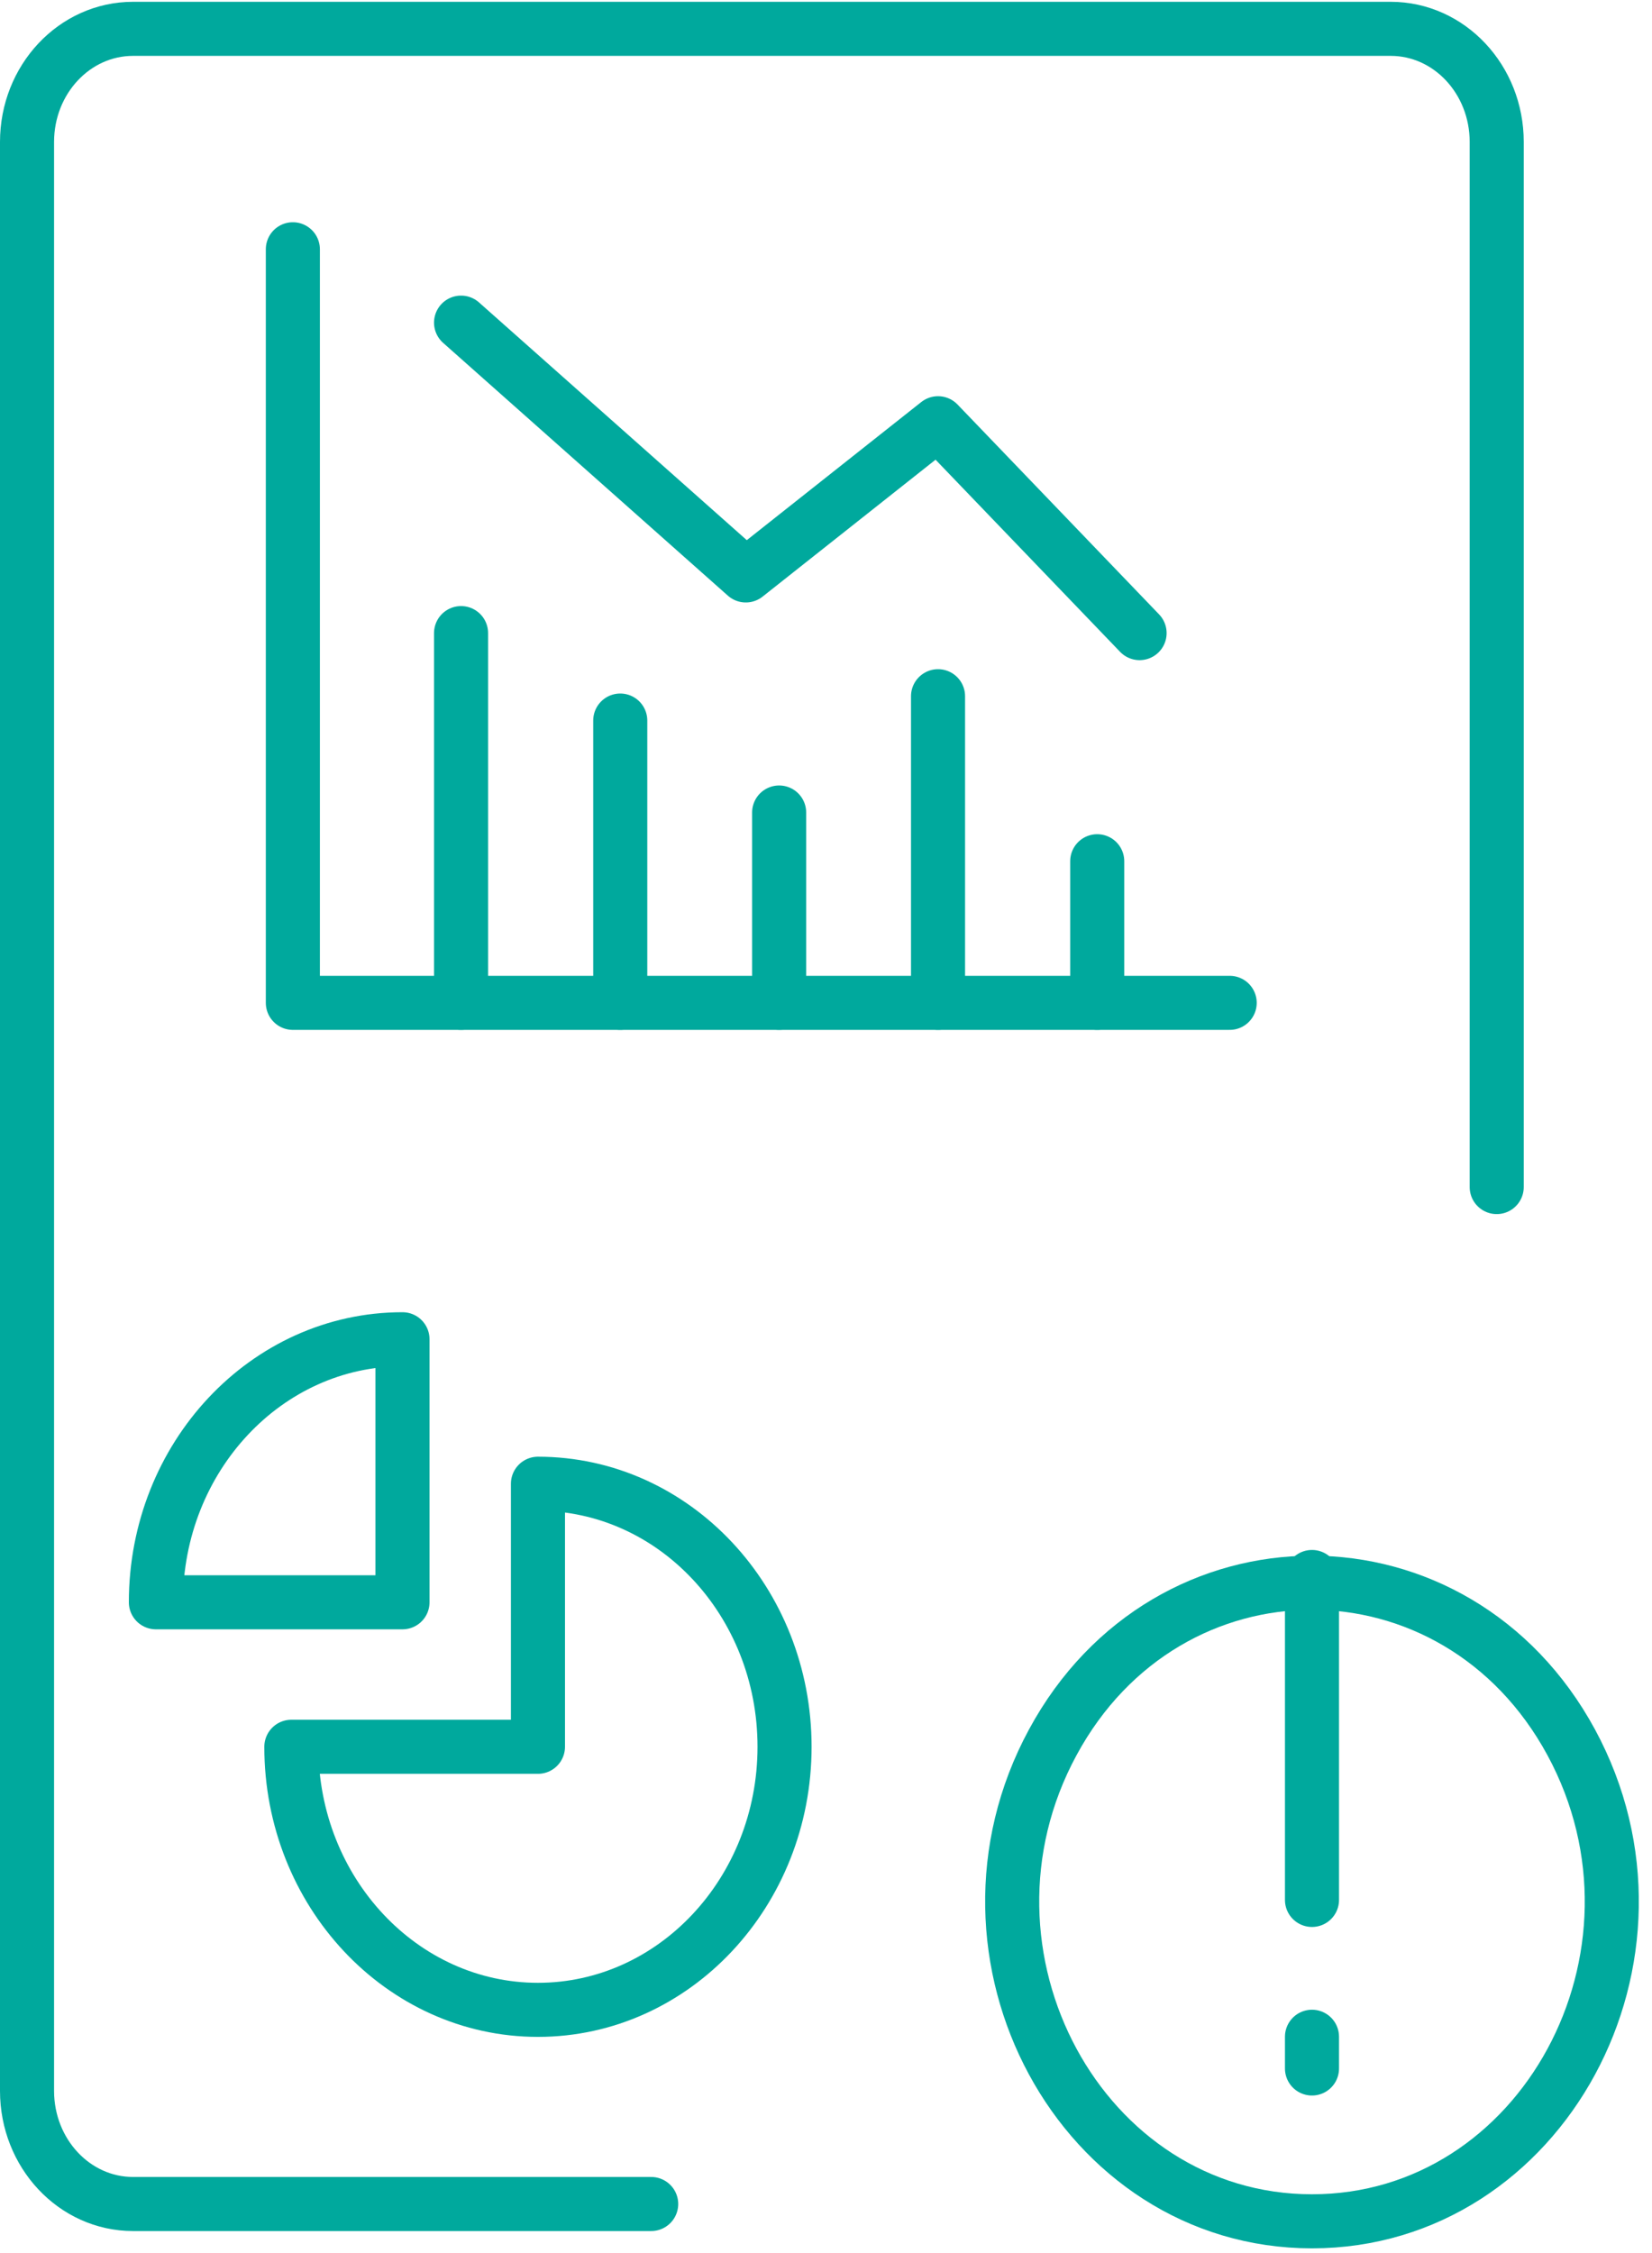 <?xml version="1.0" encoding="UTF-8"?>
<svg xmlns="http://www.w3.org/2000/svg" width="55" height="75" viewBox="0 0 55 75" fill="none">
  <g clip-path="url(#clip0_78_2612)">
    <path d="M21.68 73.367H4.43C2.48 73.367 0.9 71.682 0.9 69.602V4.725C0.9 2.645 2.48 0.96 4.43 0.96H46.3C48.25 0.96 49.83 2.645 49.83 4.725V39.515" stroke="#00A99D" stroke-width="1.8" stroke-linecap="round" stroke-linejoin="round"></path>
    <path d="M35.05 57.998C31.21 65.08 36.01 73.943 43.68 73.943C51.35 73.943 56.15 65.091 52.31 57.998C48.47 50.916 38.88 50.916 35.05 57.998Z" stroke="#00A99D" stroke-width="1.8" stroke-linecap="round" stroke-linejoin="round"></path>
    <path d="M43.68 52.495V63.245" stroke="#00A99D" stroke-width="1.8" stroke-linecap="round" stroke-linejoin="round"></path>
    <path d="M43.68 67.8V68.856" stroke="#00A99D" stroke-width="1.8" stroke-linecap="round" stroke-linejoin="round"></path>
    <path d="M9.75 8.298V33.383H40.94" stroke="#00A99D" stroke-width="1.8" stroke-linecap="round" stroke-linejoin="round"></path>
    <path d="M36.53 33.383V28.669" stroke="#00A99D" stroke-width="1.8" stroke-linecap="round" stroke-linejoin="round"></path>
    <path d="M31.23 33.383V23.176" stroke="#00A99D" stroke-width="1.8" stroke-linecap="round" stroke-linejoin="round"></path>
    <path d="M25.94 33.383V27.047" stroke="#00A99D" stroke-width="1.8" stroke-linecap="round" stroke-linejoin="round"></path>
    <path d="M20.65 33.383V23.986" stroke="#00A99D" stroke-width="1.8" stroke-linecap="round" stroke-linejoin="round"></path>
    <path d="M15.35 33.383V21.075" stroke="#00A99D" stroke-width="1.8" stroke-linecap="round" stroke-linejoin="round"></path>
    <path d="M15.35 10.74L24.83 19.155L31.23 14.089L37.94 21.075" stroke="#00A99D" stroke-width="1.8" stroke-linecap="round" stroke-linejoin="round"></path>
    <path d="M26.12 58.147C26.12 62.979 22.44 66.904 17.91 66.904C13.38 66.904 9.7 62.979 9.7 58.147H17.91V49.391C22.45 49.391 26.12 53.316 26.12 58.147Z" stroke="#00A99D" stroke-width="1.8" stroke-linecap="round" stroke-linejoin="round"></path>
    <path d="M13.4 44.581V53.337H5.19C5.19 48.506 8.87 44.581 13.4 44.581Z" stroke="#00A99D" stroke-width="1.8" stroke-linecap="round" stroke-linejoin="round"></path>
  </g>
  <defs>
    <clipPath id="clip0_78_2612">
      <rect width="54.56" height="74.903" fill="white"></rect>
    </clipPath>
  </defs>
</svg>
